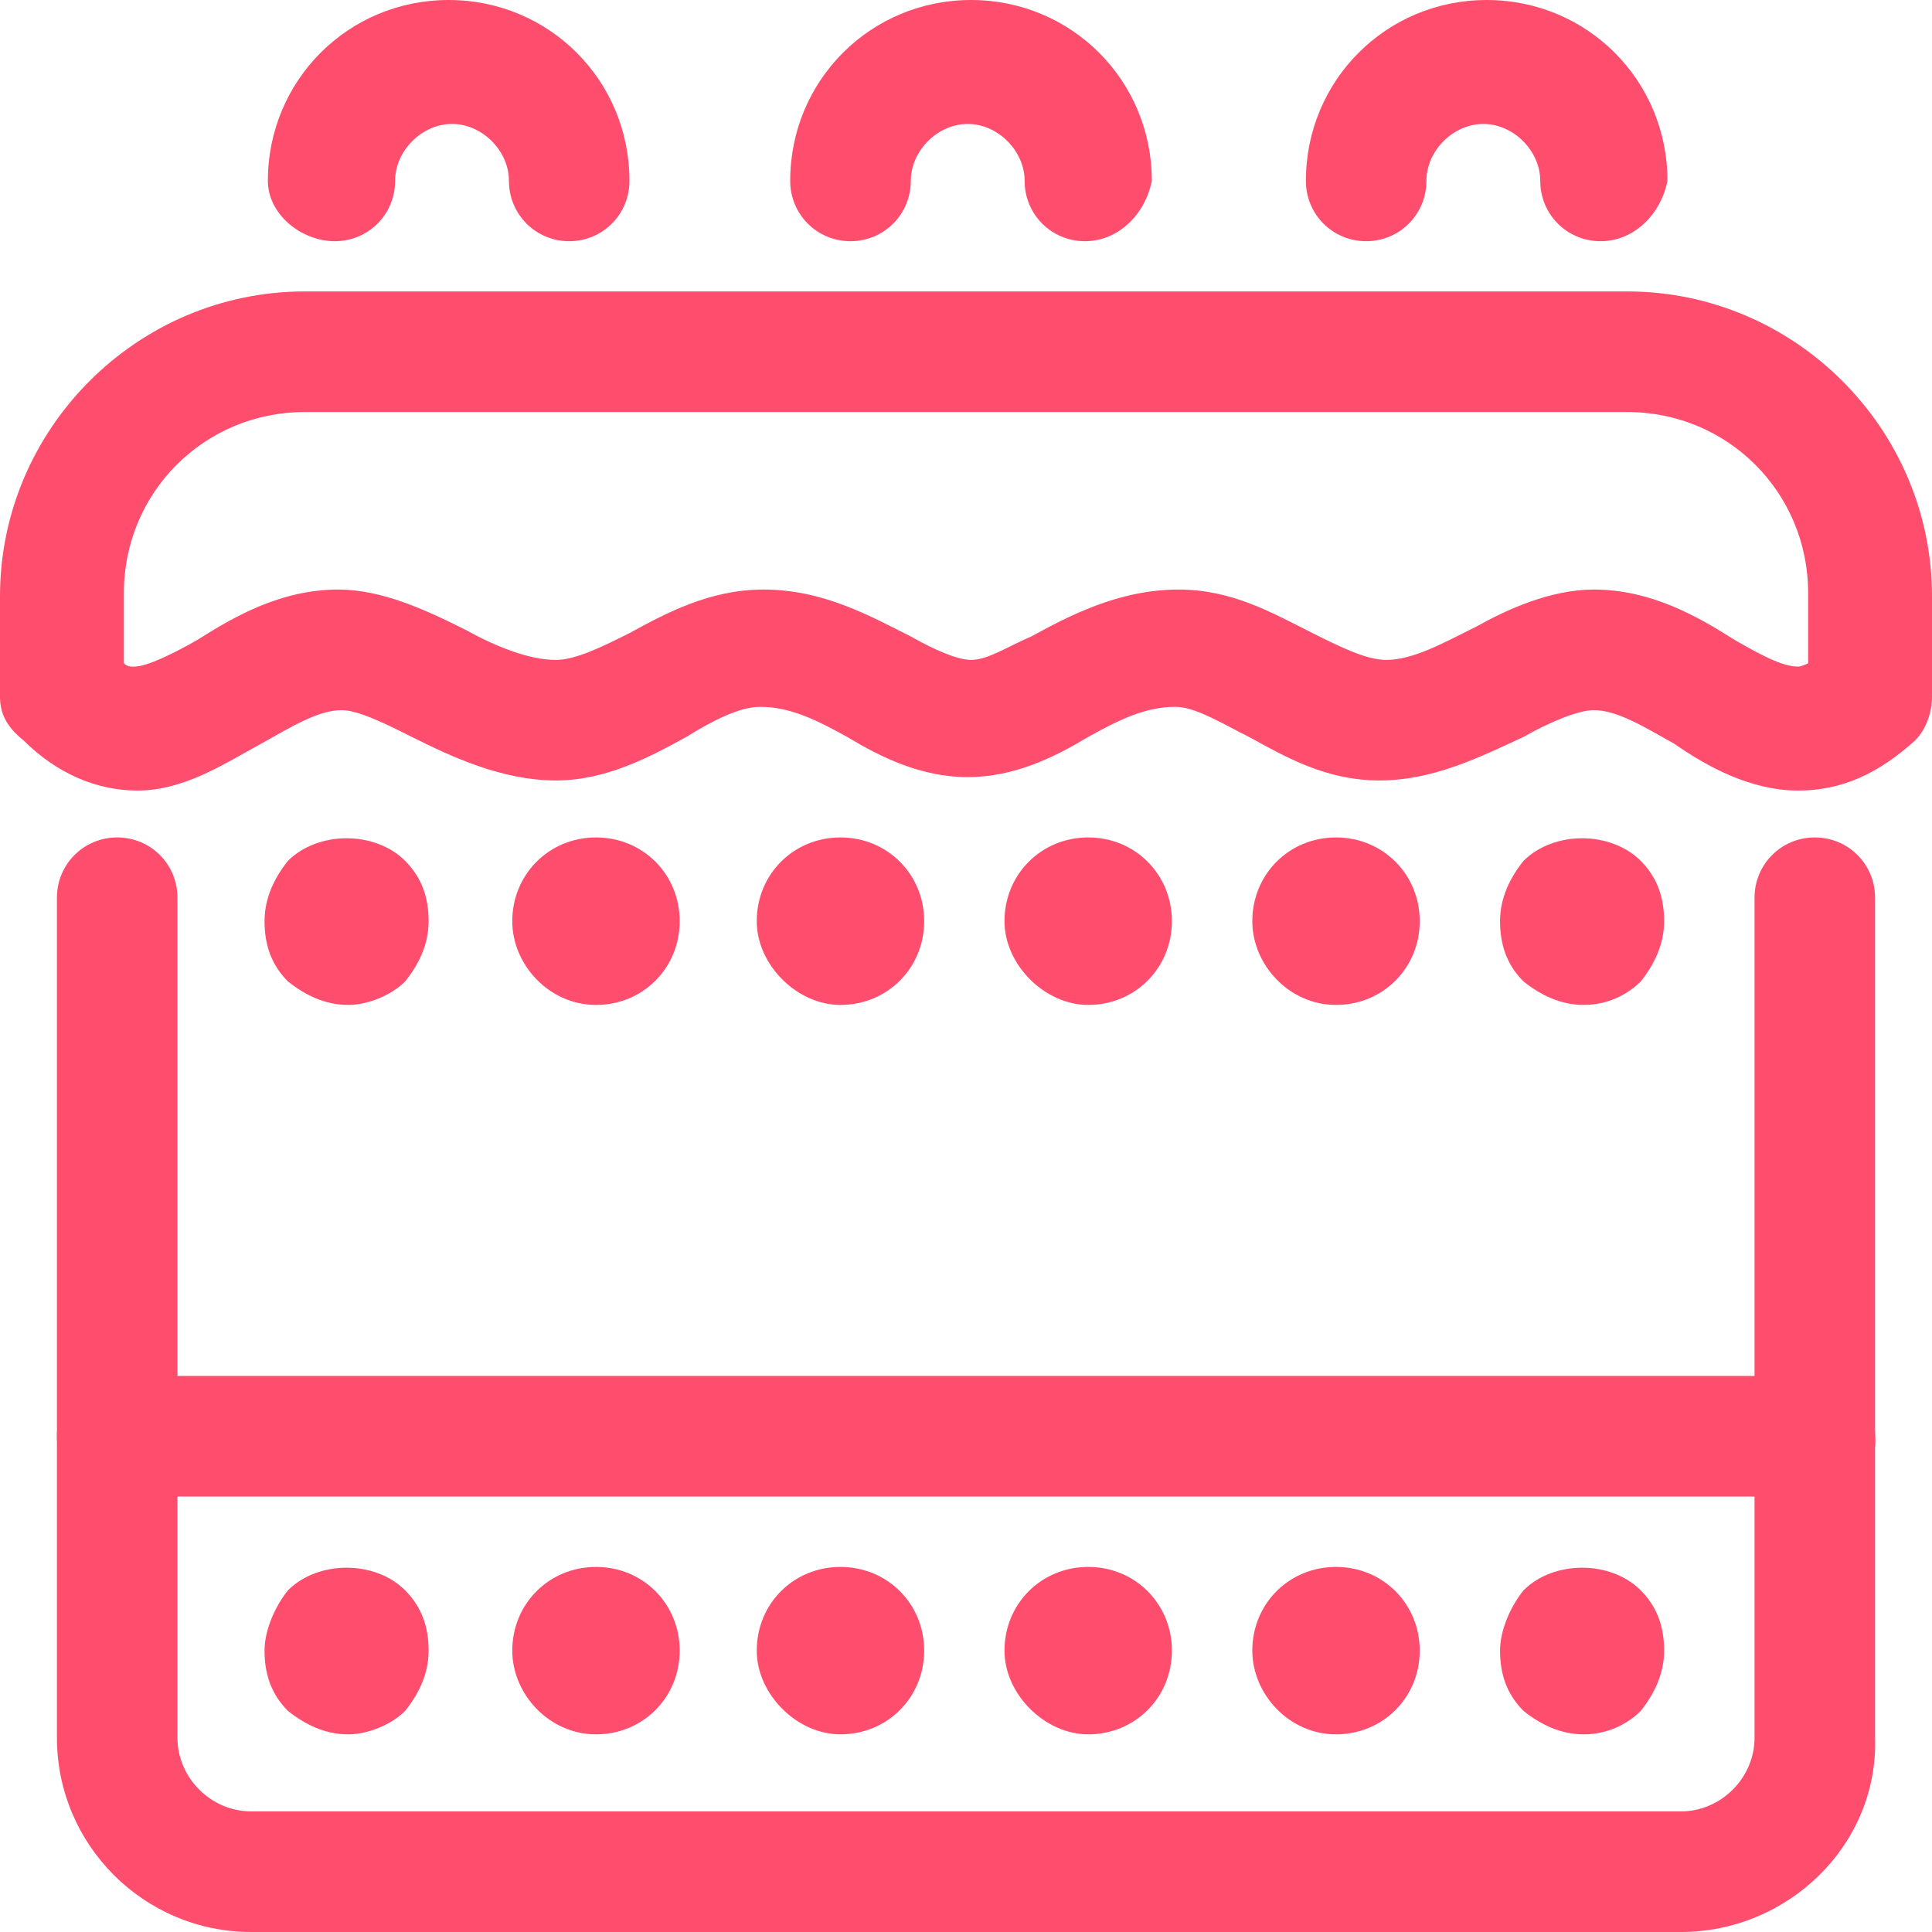 <?xml version="1.0" encoding="UTF-8"?> <svg xmlns="http://www.w3.org/2000/svg" width="26" height="26" viewBox="0 0 26 26" fill="none"> <path d="M22.62 26H3.38C1.938 26 0.766 24.828 0.766 23.385V12.081C0.766 11.63 1.127 11.27 1.577 11.27C2.028 11.27 2.388 11.63 2.388 12.081V23.385C2.388 23.926 2.839 24.377 3.38 24.377H22.62C23.161 24.377 23.612 23.926 23.612 23.385V12.081C23.612 11.63 23.972 11.27 24.423 11.27C24.873 11.27 25.234 11.63 25.234 12.081V23.385C25.279 24.828 24.062 26 22.62 26Z" fill="#FF4D6D"></path> <path d="M24.198 10.639C23.567 10.639 22.981 10.323 22.53 10.008C22.125 9.782 21.764 9.557 21.449 9.557C21.224 9.557 20.818 9.737 20.503 9.917C19.917 10.188 19.286 10.503 18.565 10.503C17.844 10.503 17.303 10.188 16.808 9.917C16.447 9.737 16.087 9.512 15.816 9.512C15.411 9.512 15.05 9.692 14.645 9.917C14.194 10.188 13.653 10.458 13.023 10.458C12.392 10.458 11.851 10.188 11.4 9.917C10.995 9.692 10.634 9.512 10.229 9.512C9.958 9.512 9.598 9.692 9.237 9.917C8.742 10.188 8.156 10.503 7.48 10.503C6.759 10.503 6.083 10.188 5.542 9.917C5.182 9.737 4.821 9.557 4.596 9.557C4.281 9.557 3.92 9.782 3.515 10.008C3.019 10.278 2.478 10.639 1.847 10.639C1.307 10.639 0.766 10.413 0.315 9.962C0.09 9.782 0 9.602 0 9.376V8.024C0 5.77 1.847 3.922 4.101 3.922H21.899C24.152 3.922 26 5.77 26 8.024V9.376C26 9.602 25.91 9.827 25.775 9.962C25.279 10.413 24.783 10.639 24.198 10.639ZM21.449 7.934C22.215 7.934 22.846 8.295 23.341 8.61C23.657 8.79 23.972 8.971 24.198 8.971C24.198 8.971 24.243 8.971 24.333 8.926V7.979C24.333 6.627 23.251 5.545 21.899 5.545H4.101C2.749 5.545 1.667 6.627 1.667 7.979V8.926C1.712 8.971 1.757 8.971 1.802 8.971C1.983 8.971 2.343 8.79 2.659 8.61C3.154 8.295 3.785 7.934 4.551 7.934C5.137 7.934 5.723 8.204 6.263 8.475C6.669 8.7 7.12 8.881 7.48 8.881C7.75 8.881 8.111 8.7 8.471 8.52C8.967 8.249 9.553 7.934 10.274 7.934C11.085 7.934 11.716 8.295 12.257 8.565C12.572 8.745 12.887 8.881 13.068 8.881C13.293 8.881 13.563 8.7 13.879 8.565C14.374 8.295 15.05 7.934 15.861 7.934C16.582 7.934 17.123 8.249 17.664 8.52C18.024 8.7 18.385 8.881 18.655 8.881C19.016 8.881 19.421 8.655 19.872 8.43C20.277 8.204 20.863 7.934 21.449 7.934Z" fill="#FF4D6D"></path> <path d="M14.6 3.246C14.149 3.246 13.789 2.885 13.789 2.434C13.789 2.029 13.428 1.668 13.023 1.668C12.617 1.668 12.257 2.029 12.257 2.434C12.257 2.885 11.896 3.246 11.445 3.246C10.995 3.246 10.634 2.885 10.634 2.434C10.634 1.082 11.716 0 13.068 0C14.419 0 15.501 1.082 15.501 2.434C15.411 2.885 15.05 3.246 14.6 3.246Z" fill="#FF4D6D"></path> <path d="M21.539 3.246C21.088 3.246 20.728 2.885 20.728 2.434C20.728 2.029 20.367 1.668 19.962 1.668C19.556 1.668 19.196 2.029 19.196 2.434C19.196 2.885 18.835 3.246 18.385 3.246C17.934 3.246 17.574 2.885 17.574 2.434C17.574 1.082 18.655 0 20.007 0C21.359 0 22.44 1.082 22.44 2.434C22.35 2.885 21.99 3.246 21.539 3.246Z" fill="#FF4D6D"></path> <path d="M7.66 3.246C7.21 3.246 6.849 2.885 6.849 2.434C6.849 2.029 6.489 1.668 6.083 1.668C5.678 1.668 5.317 2.029 5.317 2.434C5.317 2.885 4.957 3.246 4.506 3.246C4.055 3.246 3.605 2.885 3.605 2.434C3.605 1.082 4.686 0 6.038 0C7.39 0 8.471 1.082 8.471 2.434C8.471 2.885 8.111 3.246 7.66 3.246Z" fill="#FF4D6D"></path> <path d="M24.423 20.14H1.577C1.127 20.14 0.766 19.779 0.766 19.328C0.766 18.878 1.127 18.517 1.577 18.517H24.423C24.873 18.517 25.234 18.878 25.234 19.328C25.279 19.734 24.873 20.14 24.423 20.14Z" fill="#FF4D6D"></path> <path d="M21.314 13.524C20.998 13.524 20.728 13.388 20.503 13.208C20.277 12.983 20.187 12.712 20.187 12.397C20.187 12.081 20.322 11.811 20.503 11.585C20.908 11.18 21.674 11.18 22.08 11.585C22.305 11.811 22.395 12.081 22.395 12.397C22.395 12.712 22.26 12.983 22.08 13.208C21.899 13.388 21.629 13.524 21.314 13.524Z" fill="#FF4D6D"></path> <path d="M16.853 12.397C16.853 11.765 17.348 11.27 17.979 11.27C18.61 11.27 19.106 11.765 19.106 12.397C19.106 13.028 18.61 13.524 17.979 13.524C17.348 13.524 16.853 12.983 16.853 12.397ZM13.518 12.397C13.518 11.765 14.014 11.27 14.645 11.27C15.275 11.27 15.771 11.765 15.771 12.397C15.771 13.028 15.275 13.524 14.645 13.524C14.059 13.524 13.518 12.983 13.518 12.397ZM10.184 12.397C10.184 11.765 10.679 11.27 11.31 11.27C11.941 11.27 12.437 11.765 12.437 12.397C12.437 13.028 11.941 13.524 11.31 13.524C10.724 13.524 10.184 12.983 10.184 12.397ZM6.894 12.397C6.894 11.765 7.39 11.27 8.021 11.27C8.652 11.27 9.147 11.765 9.147 12.397C9.147 13.028 8.652 13.524 8.021 13.524C7.39 13.524 6.894 12.983 6.894 12.397Z" fill="#FF4D6D"></path> <path d="M4.686 13.524C4.371 13.524 4.101 13.388 3.875 13.208C3.65 12.983 3.56 12.712 3.56 12.397C3.56 12.081 3.695 11.811 3.875 11.585C4.281 11.18 5.047 11.18 5.452 11.585C5.678 11.811 5.768 12.081 5.768 12.397C5.768 12.712 5.633 12.983 5.452 13.208C5.272 13.388 4.957 13.524 4.686 13.524Z" fill="#FF4D6D"></path> <path d="M21.314 23.34C20.998 23.34 20.728 23.205 20.503 23.025C20.277 22.799 20.187 22.529 20.187 22.213C20.187 21.943 20.322 21.628 20.503 21.402C20.908 20.996 21.674 20.996 22.08 21.402C22.305 21.628 22.395 21.898 22.395 22.213C22.395 22.529 22.26 22.799 22.08 23.025C21.899 23.205 21.629 23.34 21.314 23.34Z" fill="#FF4D6D"></path> <path d="M16.853 22.213C16.853 21.582 17.348 21.087 17.979 21.087C18.61 21.087 19.106 21.582 19.106 22.213C19.106 22.845 18.61 23.34 17.979 23.34C17.348 23.34 16.853 22.799 16.853 22.213ZM13.518 22.213C13.518 21.582 14.014 21.087 14.645 21.087C15.275 21.087 15.771 21.582 15.771 22.213C15.771 22.845 15.275 23.34 14.645 23.34C14.059 23.34 13.518 22.799 13.518 22.213ZM10.184 22.213C10.184 21.582 10.679 21.087 11.31 21.087C11.941 21.087 12.437 21.582 12.437 22.213C12.437 22.845 11.941 23.34 11.31 23.34C10.724 23.34 10.184 22.799 10.184 22.213ZM6.894 22.213C6.894 21.582 7.39 21.087 8.021 21.087C8.652 21.087 9.147 21.582 9.147 22.213C9.147 22.845 8.652 23.34 8.021 23.34C7.39 23.34 6.894 22.799 6.894 22.213Z" fill="#FF4D6D"></path> <path d="M4.686 23.34C4.371 23.34 4.101 23.205 3.875 23.025C3.65 22.799 3.56 22.529 3.56 22.213C3.56 21.943 3.695 21.628 3.875 21.402C4.281 20.996 5.047 20.996 5.452 21.402C5.678 21.628 5.768 21.898 5.768 22.213C5.768 22.529 5.633 22.799 5.452 23.025C5.272 23.205 4.957 23.34 4.686 23.34Z" fill="#FF4D6D"></path> </svg> 